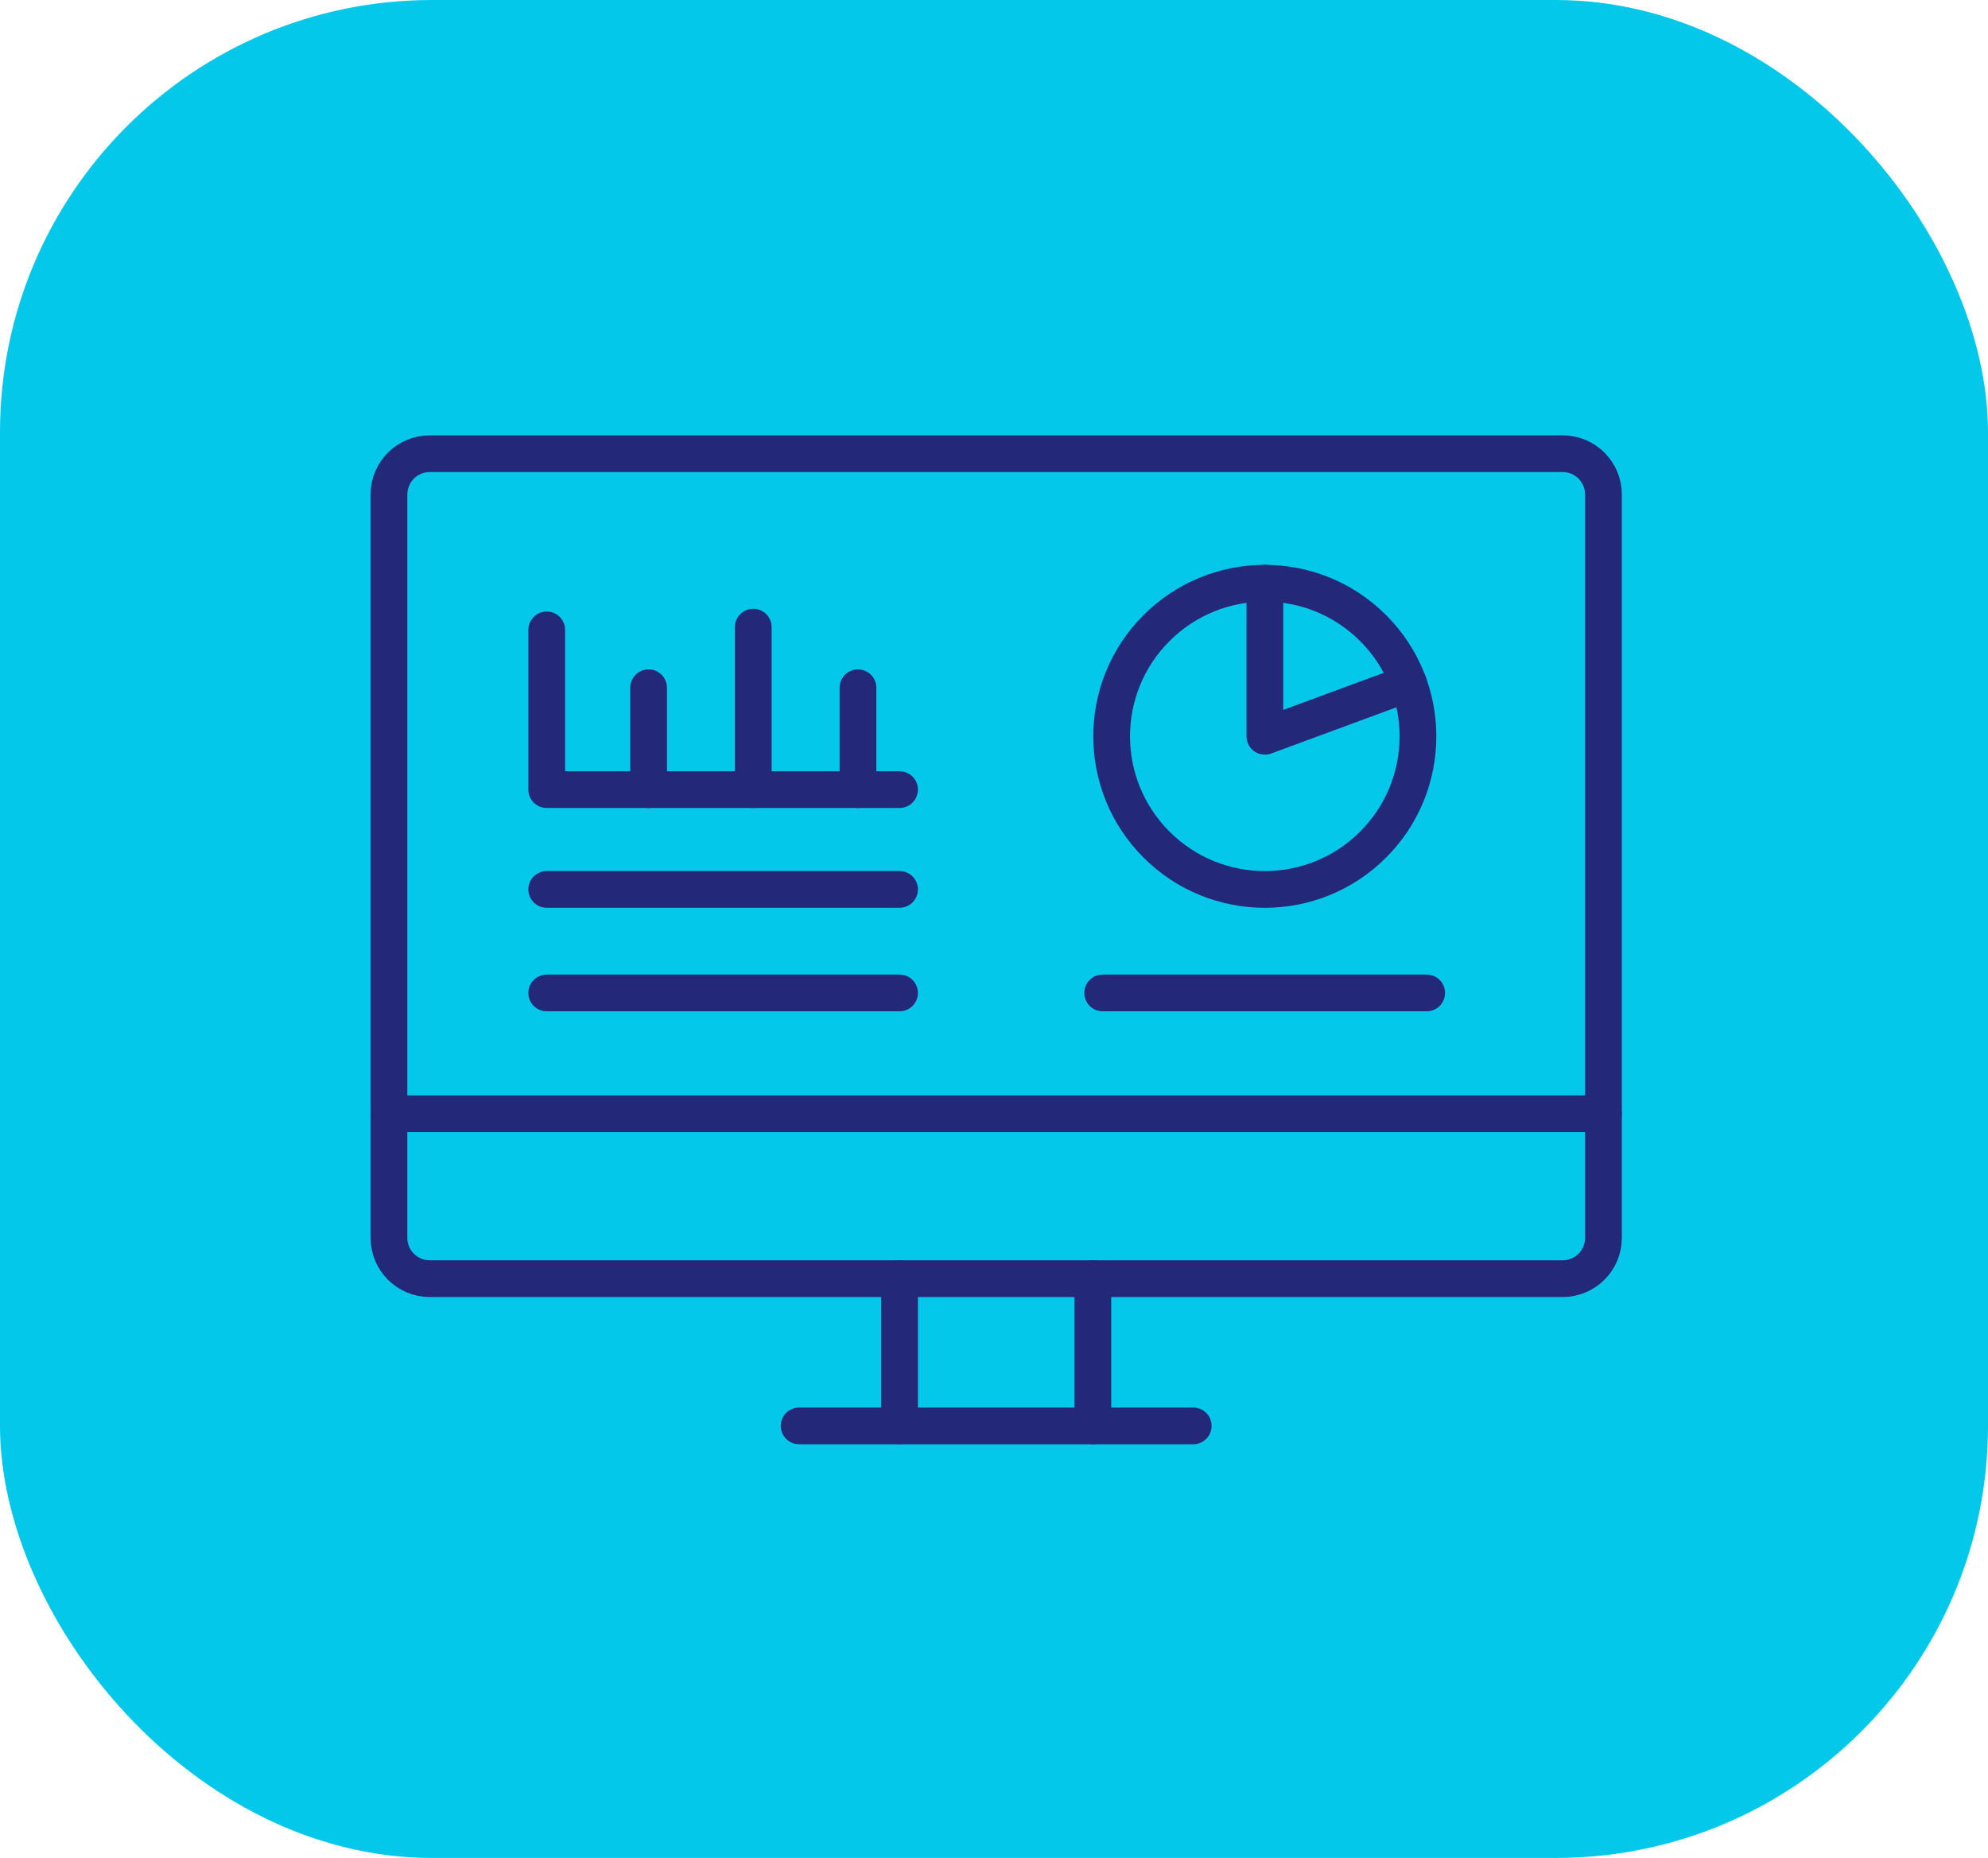 <svg width="92" height="86" viewBox="0 0 92 86" fill="none" xmlns="http://www.w3.org/2000/svg">
<rect width="92" height="86" rx="20" fill="#03C8EA"/>
<path d="M72.315 59.186H19.888C18.845 59.186 18 58.341 18 57.298V22.888C18 21.845 18.845 21 19.888 21H72.315C73.359 21 74.204 21.845 74.204 22.888V57.298C74.204 58.34 73.359 59.186 72.315 59.186Z" stroke="#242879" stroke-width="1.7" stroke-miterlimit="10" stroke-linecap="round" stroke-linejoin="round"/>
<path d="M18 51.552H74.204" stroke="#242879" stroke-width="1.7" stroke-miterlimit="10" stroke-linecap="round" stroke-linejoin="round"/>
<path d="M51.029 45.96H66.023" stroke="#242879" stroke-width="1.7" stroke-miterlimit="10" stroke-linecap="round" stroke-linejoin="round"/>
<path d="M41.629 66V59.187" stroke="#242879" stroke-width="1.7" stroke-miterlimit="10" stroke-linecap="round" stroke-linejoin="round"/>
<path d="M50.574 59.187V66" stroke="#242879" stroke-width="1.7" stroke-miterlimit="10" stroke-linecap="round" stroke-linejoin="round"/>
<path d="M55.219 66H36.982" stroke="#242879" stroke-width="1.7" stroke-miterlimit="10" stroke-linecap="round" stroke-linejoin="round"/>
<path d="M63.544 39.094C66.312 36.327 66.312 31.839 63.544 29.072C60.776 26.304 56.289 26.304 53.521 29.072C50.753 31.839 50.753 36.327 53.521 39.094C56.289 41.862 60.776 41.862 63.544 39.094Z" stroke="#242879" stroke-width="1.7" stroke-miterlimit="10" stroke-linecap="round" stroke-linejoin="round"/>
<path d="M58.535 26.994V34.08L65.185 31.625" stroke="#242879" stroke-width="1.7" stroke-miterlimit="10" stroke-linecap="round" stroke-linejoin="round"/>
<path d="M25.301 29.156V36.549H41.629" stroke="#242879" stroke-width="1.7" stroke-miterlimit="10" stroke-linecap="round" stroke-linejoin="round"/>
<path d="M25.301 41.168H41.629" stroke="#242879" stroke-width="1.7" stroke-miterlimit="10" stroke-linecap="round" stroke-linejoin="round"/>
<path d="M25.301 45.96H41.629" stroke="#242879" stroke-width="1.7" stroke-miterlimit="10" stroke-linecap="round" stroke-linejoin="round"/>
<path d="M30.016 31.834V36.55" stroke="#242879" stroke-width="1.7" stroke-miterlimit="10" stroke-linecap="round" stroke-linejoin="round"/>
<path d="M34.859 29.028V36.549" stroke="#242879" stroke-width="1.7" stroke-miterlimit="10" stroke-linecap="round" stroke-linejoin="round"/>
<path d="M39.705 31.834V36.55" stroke="#242879" stroke-width="1.7" stroke-miterlimit="10" stroke-linecap="round" stroke-linejoin="round"/>
</svg>
